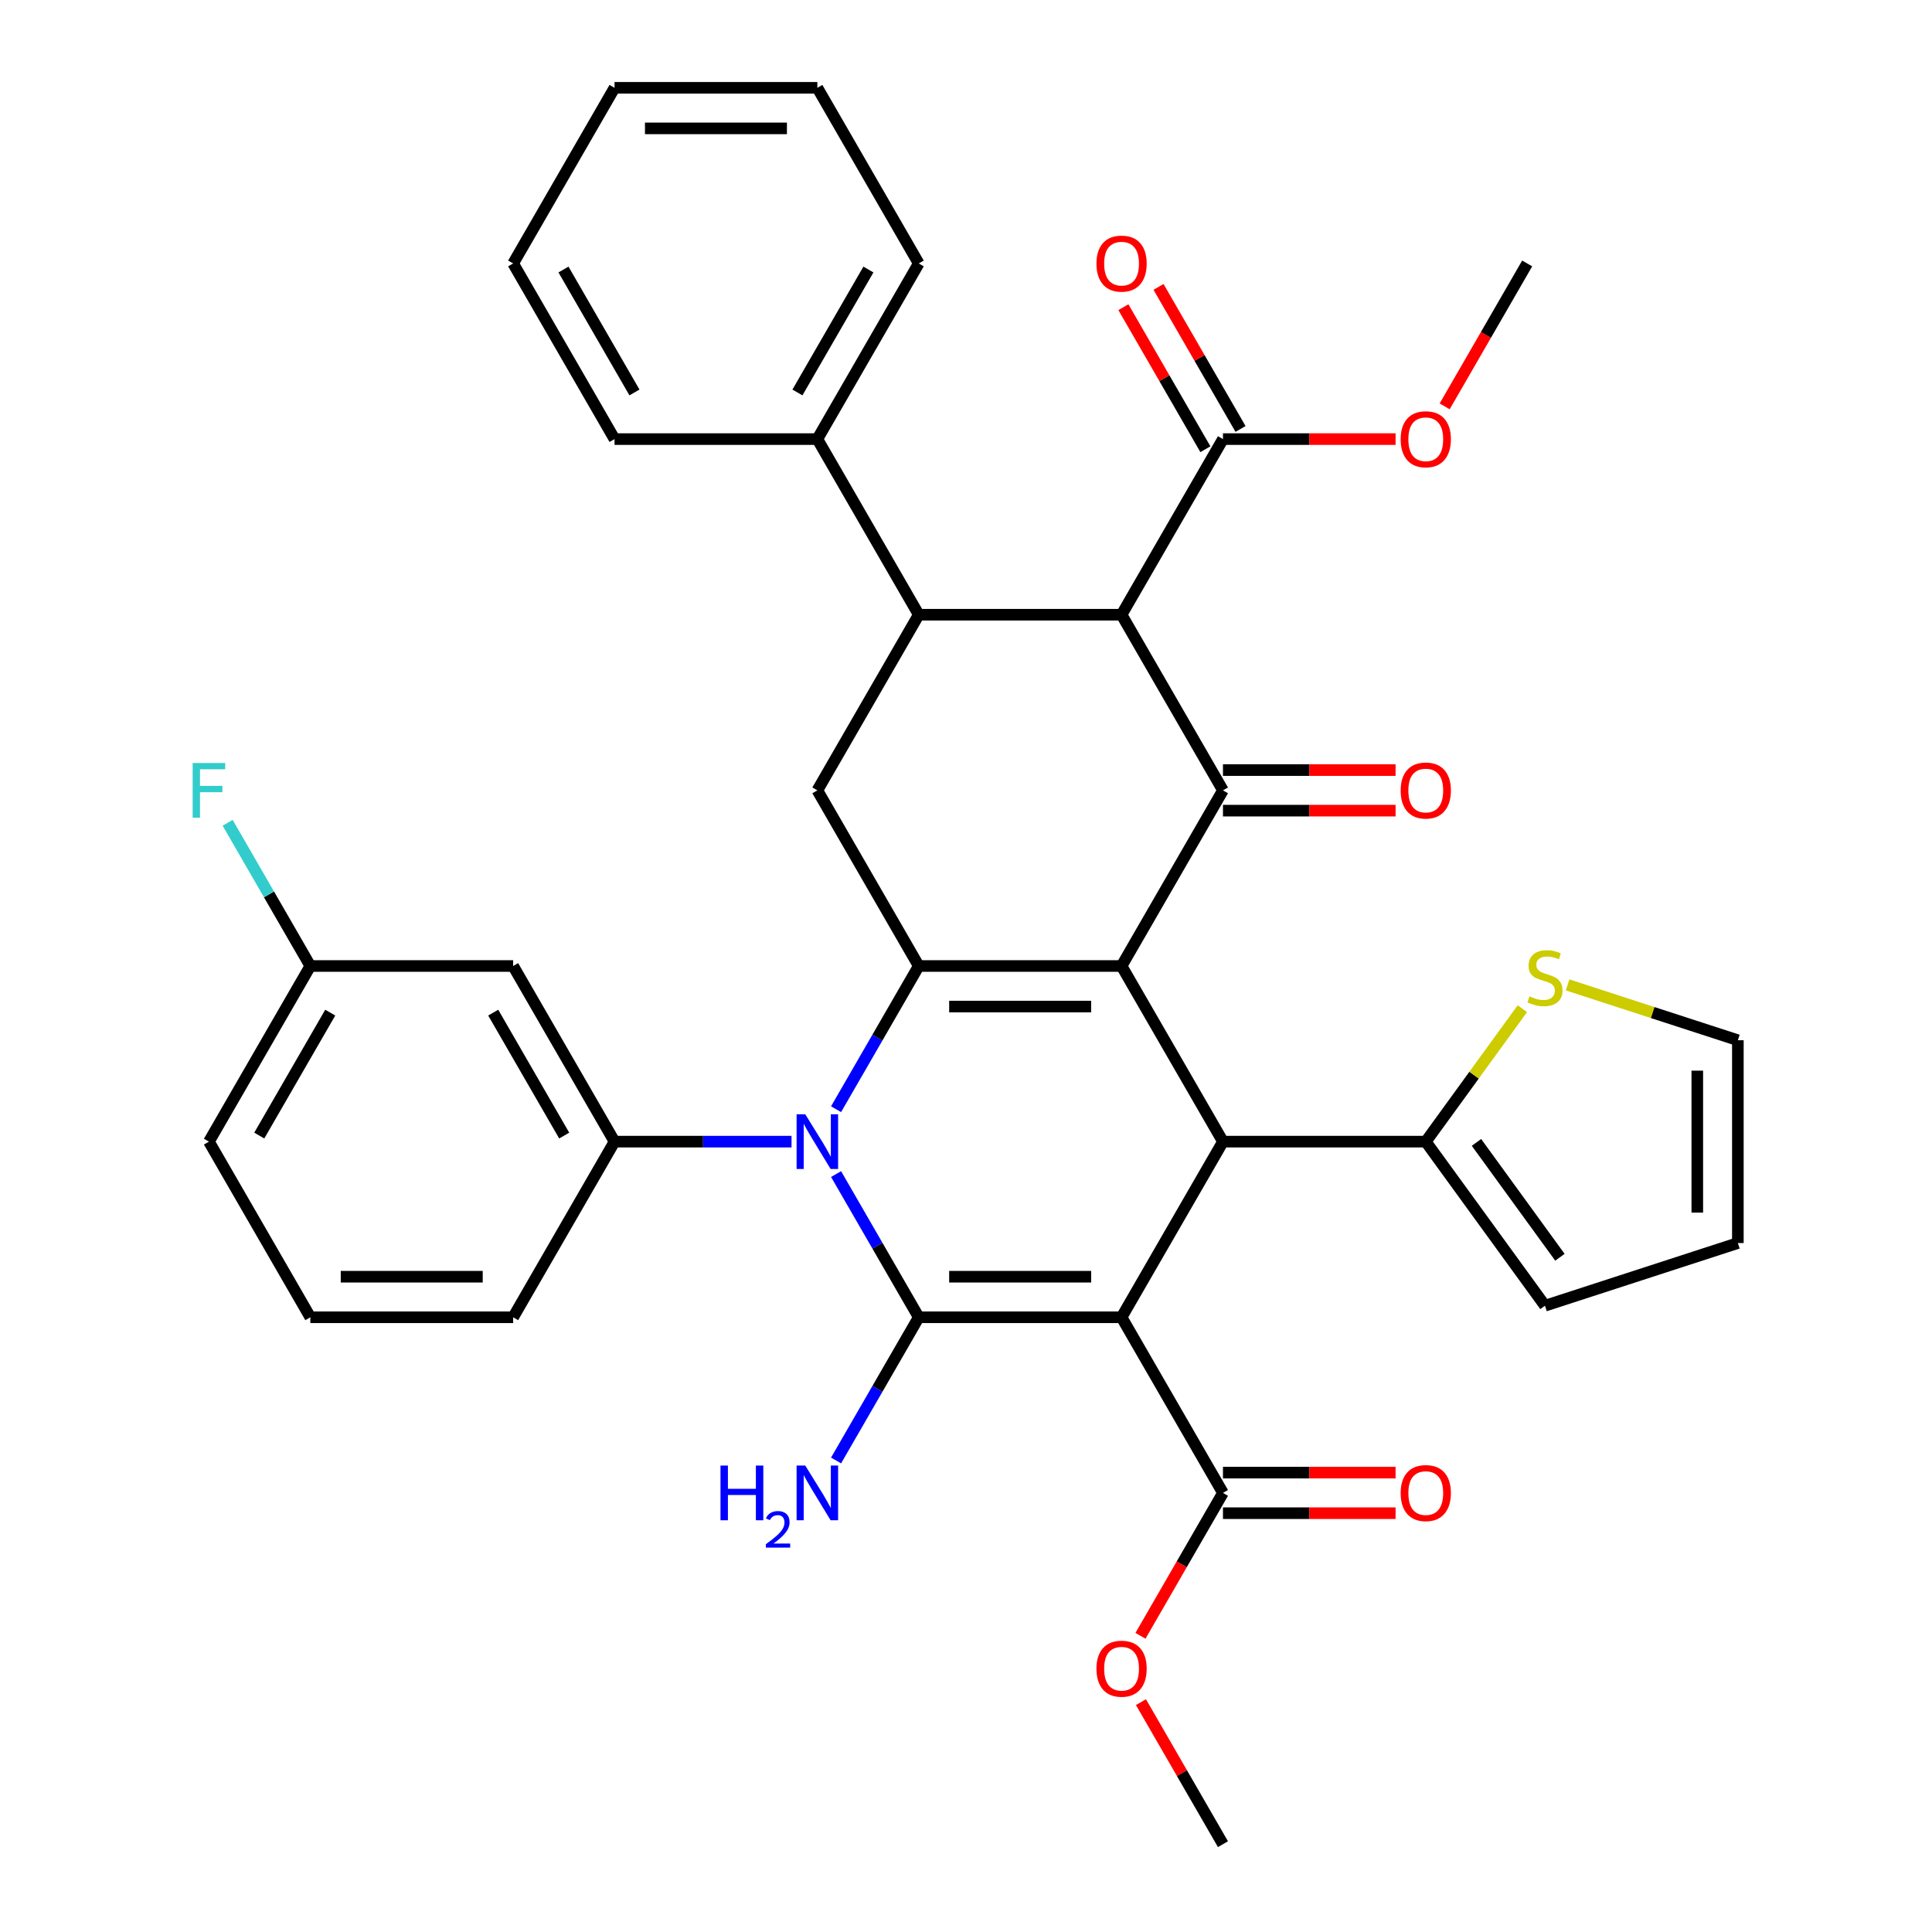 <?xml version='1.0' encoding='iso-8859-1'?>
<svg version='1.1' baseProfile='full'
              xmlns='http://www.w3.org/2000/svg'
                      xmlns:rdkit='http://www.rdkit.org/xml'
                      xmlns:xlink='http://www.w3.org/1999/xlink'
                  xml:space='preserve'
width='1000px' height='1000px' viewBox='0 0 1000 1000'>
<!-- END OF HEADER -->
<rect style='opacity:1.0;fill:#FFFFFF;stroke:none' width='1000' height='1000' x='0' y='0'> </rect>
<path class='bond-1' d='M 580.518,681.818 L 475.545,681.818' style='fill:none;fill-rule:evenodd;stroke:#000000;stroke-width:6px;stroke-linecap:butt;stroke-linejoin:miter;stroke-opacity:1' />
<path class='bond-1' d='M 564.772,660.824 L 491.291,660.824' style='fill:none;fill-rule:evenodd;stroke:#000000;stroke-width:6px;stroke-linecap:butt;stroke-linejoin:miter;stroke-opacity:1' />
<path class='bond-4' d='M 580.518,681.818 L 633.005,590.909' style='fill:none;fill-rule:evenodd;stroke:#000000;stroke-width:6px;stroke-linecap:butt;stroke-linejoin:miter;stroke-opacity:1' />
<path class='bond-10' d='M 580.518,681.818 L 633.005,772.727' style='fill:none;fill-rule:evenodd;stroke:#000000;stroke-width:6px;stroke-linecap:butt;stroke-linejoin:miter;stroke-opacity:1' />
<path class='bond-0' d='M 580.518,500 L 633.005,590.909' style='fill:none;fill-rule:evenodd;stroke:#000000;stroke-width:6px;stroke-linecap:butt;stroke-linejoin:miter;stroke-opacity:1' />
<path class='bond-3' d='M 580.518,500 L 475.545,500' style='fill:none;fill-rule:evenodd;stroke:#000000;stroke-width:6px;stroke-linecap:butt;stroke-linejoin:miter;stroke-opacity:1' />
<path class='bond-3' d='M 564.772,520.995 L 491.291,520.995' style='fill:none;fill-rule:evenodd;stroke:#000000;stroke-width:6px;stroke-linecap:butt;stroke-linejoin:miter;stroke-opacity:1' />
<path class='bond-5' d='M 580.518,500 L 633.005,409.091' style='fill:none;fill-rule:evenodd;stroke:#000000;stroke-width:6px;stroke-linecap:butt;stroke-linejoin:miter;stroke-opacity:1' />
<path class='bond-2' d='M 475.545,681.818 L 454.147,644.756' style='fill:none;fill-rule:evenodd;stroke:#000000;stroke-width:6px;stroke-linecap:butt;stroke-linejoin:miter;stroke-opacity:1' />
<path class='bond-2' d='M 454.147,644.756 L 432.749,607.693' style='fill:none;fill-rule:evenodd;stroke:#0000FF;stroke-width:6px;stroke-linecap:butt;stroke-linejoin:miter;stroke-opacity:1' />
<path class='bond-16' d='M 475.545,681.818 L 454.147,718.881' style='fill:none;fill-rule:evenodd;stroke:#000000;stroke-width:6px;stroke-linecap:butt;stroke-linejoin:miter;stroke-opacity:1' />
<path class='bond-16' d='M 454.147,718.881 L 432.749,755.943' style='fill:none;fill-rule:evenodd;stroke:#0000FF;stroke-width:6px;stroke-linecap:butt;stroke-linejoin:miter;stroke-opacity:1' />
<path class='bond-8' d='M 409.695,590.909 L 363.89,590.909' style='fill:none;fill-rule:evenodd;stroke:#0000FF;stroke-width:6px;stroke-linecap:butt;stroke-linejoin:miter;stroke-opacity:1' />
<path class='bond-8' d='M 363.89,590.909 L 318.086,590.909' style='fill:none;fill-rule:evenodd;stroke:#000000;stroke-width:6px;stroke-linecap:butt;stroke-linejoin:miter;stroke-opacity:1' />
<path class='bond-37' d='M 432.749,574.125 L 454.147,537.062' style='fill:none;fill-rule:evenodd;stroke:#0000FF;stroke-width:6px;stroke-linecap:butt;stroke-linejoin:miter;stroke-opacity:1' />
<path class='bond-37' d='M 454.147,537.062 L 475.545,500' style='fill:none;fill-rule:evenodd;stroke:#000000;stroke-width:6px;stroke-linecap:butt;stroke-linejoin:miter;stroke-opacity:1' />
<path class='bond-9' d='M 475.545,500 L 423.059,409.091' style='fill:none;fill-rule:evenodd;stroke:#000000;stroke-width:6px;stroke-linecap:butt;stroke-linejoin:miter;stroke-opacity:1' />
<path class='bond-11' d='M 633.005,590.909 L 737.977,590.909' style='fill:none;fill-rule:evenodd;stroke:#000000;stroke-width:6px;stroke-linecap:butt;stroke-linejoin:miter;stroke-opacity:1' />
<path class='bond-6' d='M 633.005,409.091 L 580.518,318.182' style='fill:none;fill-rule:evenodd;stroke:#000000;stroke-width:6px;stroke-linecap:butt;stroke-linejoin:miter;stroke-opacity:1' />
<path class='bond-15' d='M 633.005,419.588 L 677.679,419.588' style='fill:none;fill-rule:evenodd;stroke:#000000;stroke-width:6px;stroke-linecap:butt;stroke-linejoin:miter;stroke-opacity:1' />
<path class='bond-15' d='M 677.679,419.588 L 722.353,419.588' style='fill:none;fill-rule:evenodd;stroke:#FF0000;stroke-width:6px;stroke-linecap:butt;stroke-linejoin:miter;stroke-opacity:1' />
<path class='bond-15' d='M 633.005,398.594 L 677.679,398.594' style='fill:none;fill-rule:evenodd;stroke:#000000;stroke-width:6px;stroke-linecap:butt;stroke-linejoin:miter;stroke-opacity:1' />
<path class='bond-15' d='M 677.679,398.594 L 722.353,398.594' style='fill:none;fill-rule:evenodd;stroke:#FF0000;stroke-width:6px;stroke-linecap:butt;stroke-linejoin:miter;stroke-opacity:1' />
<path class='bond-7' d='M 580.518,318.182 L 475.545,318.182' style='fill:none;fill-rule:evenodd;stroke:#000000;stroke-width:6px;stroke-linecap:butt;stroke-linejoin:miter;stroke-opacity:1' />
<path class='bond-12' d='M 580.518,318.182 L 633.005,227.273' style='fill:none;fill-rule:evenodd;stroke:#000000;stroke-width:6px;stroke-linecap:butt;stroke-linejoin:miter;stroke-opacity:1' />
<path class='bond-17' d='M 475.545,318.182 L 423.059,227.273' style='fill:none;fill-rule:evenodd;stroke:#000000;stroke-width:6px;stroke-linecap:butt;stroke-linejoin:miter;stroke-opacity:1' />
<path class='bond-39' d='M 475.545,318.182 L 423.059,409.091' style='fill:none;fill-rule:evenodd;stroke:#000000;stroke-width:6px;stroke-linecap:butt;stroke-linejoin:miter;stroke-opacity:1' />
<path class='bond-13' d='M 318.086,590.909 L 265.6,500' style='fill:none;fill-rule:evenodd;stroke:#000000;stroke-width:6px;stroke-linecap:butt;stroke-linejoin:miter;stroke-opacity:1' />
<path class='bond-13' d='M 292.031,587.77 L 255.291,524.134' style='fill:none;fill-rule:evenodd;stroke:#000000;stroke-width:6px;stroke-linecap:butt;stroke-linejoin:miter;stroke-opacity:1' />
<path class='bond-26' d='M 318.086,590.909 L 265.6,681.818' style='fill:none;fill-rule:evenodd;stroke:#000000;stroke-width:6px;stroke-linecap:butt;stroke-linejoin:miter;stroke-opacity:1' />
<path class='bond-20' d='M 633.005,783.225 L 677.679,783.225' style='fill:none;fill-rule:evenodd;stroke:#000000;stroke-width:6px;stroke-linecap:butt;stroke-linejoin:miter;stroke-opacity:1' />
<path class='bond-20' d='M 677.679,783.225 L 722.353,783.225' style='fill:none;fill-rule:evenodd;stroke:#FF0000;stroke-width:6px;stroke-linecap:butt;stroke-linejoin:miter;stroke-opacity:1' />
<path class='bond-20' d='M 633.005,762.23 L 677.679,762.23' style='fill:none;fill-rule:evenodd;stroke:#000000;stroke-width:6px;stroke-linecap:butt;stroke-linejoin:miter;stroke-opacity:1' />
<path class='bond-20' d='M 677.679,762.23 L 722.353,762.23' style='fill:none;fill-rule:evenodd;stroke:#FF0000;stroke-width:6px;stroke-linecap:butt;stroke-linejoin:miter;stroke-opacity:1' />
<path class='bond-24' d='M 633.005,772.727 L 611.653,809.71' style='fill:none;fill-rule:evenodd;stroke:#000000;stroke-width:6px;stroke-linecap:butt;stroke-linejoin:miter;stroke-opacity:1' />
<path class='bond-24' d='M 611.653,809.71 L 590.301,846.692' style='fill:none;fill-rule:evenodd;stroke:#FF0000;stroke-width:6px;stroke-linecap:butt;stroke-linejoin:miter;stroke-opacity:1' />
<path class='bond-14' d='M 737.977,590.909 L 762.976,556.502' style='fill:none;fill-rule:evenodd;stroke:#000000;stroke-width:6px;stroke-linecap:butt;stroke-linejoin:miter;stroke-opacity:1' />
<path class='bond-14' d='M 762.976,556.502 L 787.974,522.094' style='fill:none;fill-rule:evenodd;stroke:#CCCC00;stroke-width:6px;stroke-linecap:butt;stroke-linejoin:miter;stroke-opacity:1' />
<path class='bond-18' d='M 737.977,590.909 L 799.679,675.834' style='fill:none;fill-rule:evenodd;stroke:#000000;stroke-width:6px;stroke-linecap:butt;stroke-linejoin:miter;stroke-opacity:1' />
<path class='bond-18' d='M 764.218,591.308 L 807.409,650.755' style='fill:none;fill-rule:evenodd;stroke:#000000;stroke-width:6px;stroke-linecap:butt;stroke-linejoin:miter;stroke-opacity:1' />
<path class='bond-21' d='M 642.095,222.024 L 620.871,185.262' style='fill:none;fill-rule:evenodd;stroke:#000000;stroke-width:6px;stroke-linecap:butt;stroke-linejoin:miter;stroke-opacity:1' />
<path class='bond-21' d='M 620.871,185.262 L 599.646,148.499' style='fill:none;fill-rule:evenodd;stroke:#FF0000;stroke-width:6px;stroke-linecap:butt;stroke-linejoin:miter;stroke-opacity:1' />
<path class='bond-21' d='M 623.914,232.521 L 602.689,195.759' style='fill:none;fill-rule:evenodd;stroke:#000000;stroke-width:6px;stroke-linecap:butt;stroke-linejoin:miter;stroke-opacity:1' />
<path class='bond-21' d='M 602.689,195.759 L 581.464,158.997' style='fill:none;fill-rule:evenodd;stroke:#FF0000;stroke-width:6px;stroke-linecap:butt;stroke-linejoin:miter;stroke-opacity:1' />
<path class='bond-25' d='M 633.005,227.273 L 677.679,227.273' style='fill:none;fill-rule:evenodd;stroke:#000000;stroke-width:6px;stroke-linecap:butt;stroke-linejoin:miter;stroke-opacity:1' />
<path class='bond-25' d='M 677.679,227.273 L 722.353,227.273' style='fill:none;fill-rule:evenodd;stroke:#FF0000;stroke-width:6px;stroke-linecap:butt;stroke-linejoin:miter;stroke-opacity:1' />
<path class='bond-23' d='M 265.6,500 L 160.627,500' style='fill:none;fill-rule:evenodd;stroke:#000000;stroke-width:6px;stroke-linecap:butt;stroke-linejoin:miter;stroke-opacity:1' />
<path class='bond-19' d='M 811.383,509.787 L 855.448,524.105' style='fill:none;fill-rule:evenodd;stroke:#CCCC00;stroke-width:6px;stroke-linecap:butt;stroke-linejoin:miter;stroke-opacity:1' />
<path class='bond-19' d='M 855.448,524.105 L 899.514,538.423' style='fill:none;fill-rule:evenodd;stroke:#000000;stroke-width:6px;stroke-linecap:butt;stroke-linejoin:miter;stroke-opacity:1' />
<path class='bond-29' d='M 423.059,227.273 L 475.545,136.364' style='fill:none;fill-rule:evenodd;stroke:#000000;stroke-width:6px;stroke-linecap:butt;stroke-linejoin:miter;stroke-opacity:1' />
<path class='bond-29' d='M 412.75,203.139 L 449.491,139.503' style='fill:none;fill-rule:evenodd;stroke:#000000;stroke-width:6px;stroke-linecap:butt;stroke-linejoin:miter;stroke-opacity:1' />
<path class='bond-30' d='M 423.059,227.273 L 318.086,227.273' style='fill:none;fill-rule:evenodd;stroke:#000000;stroke-width:6px;stroke-linecap:butt;stroke-linejoin:miter;stroke-opacity:1' />
<path class='bond-22' d='M 799.679,675.834 L 899.514,643.395' style='fill:none;fill-rule:evenodd;stroke:#000000;stroke-width:6px;stroke-linecap:butt;stroke-linejoin:miter;stroke-opacity:1' />
<path class='bond-38' d='M 899.514,538.423 L 899.514,643.395' style='fill:none;fill-rule:evenodd;stroke:#000000;stroke-width:6px;stroke-linecap:butt;stroke-linejoin:miter;stroke-opacity:1' />
<path class='bond-38' d='M 878.519,554.169 L 878.519,627.65' style='fill:none;fill-rule:evenodd;stroke:#000000;stroke-width:6px;stroke-linecap:butt;stroke-linejoin:miter;stroke-opacity:1' />
<path class='bond-27' d='M 160.627,500 L 139.229,462.938' style='fill:none;fill-rule:evenodd;stroke:#000000;stroke-width:6px;stroke-linecap:butt;stroke-linejoin:miter;stroke-opacity:1' />
<path class='bond-27' d='M 139.229,462.938 L 117.831,425.875' style='fill:none;fill-rule:evenodd;stroke:#33CCCC;stroke-width:6px;stroke-linecap:butt;stroke-linejoin:miter;stroke-opacity:1' />
<path class='bond-40' d='M 160.627,500 L 108.141,590.909' style='fill:none;fill-rule:evenodd;stroke:#000000;stroke-width:6px;stroke-linecap:butt;stroke-linejoin:miter;stroke-opacity:1' />
<path class='bond-40' d='M 170.936,524.134 L 134.195,587.77' style='fill:none;fill-rule:evenodd;stroke:#000000;stroke-width:6px;stroke-linecap:butt;stroke-linejoin:miter;stroke-opacity:1' />
<path class='bond-32' d='M 590.555,881.021 L 611.78,917.783' style='fill:none;fill-rule:evenodd;stroke:#FF0000;stroke-width:6px;stroke-linecap:butt;stroke-linejoin:miter;stroke-opacity:1' />
<path class='bond-32' d='M 611.78,917.783 L 633.005,954.545' style='fill:none;fill-rule:evenodd;stroke:#000000;stroke-width:6px;stroke-linecap:butt;stroke-linejoin:miter;stroke-opacity:1' />
<path class='bond-33' d='M 747.76,210.328 L 769.112,173.346' style='fill:none;fill-rule:evenodd;stroke:#FF0000;stroke-width:6px;stroke-linecap:butt;stroke-linejoin:miter;stroke-opacity:1' />
<path class='bond-33' d='M 769.112,173.346 L 790.464,136.364' style='fill:none;fill-rule:evenodd;stroke:#000000;stroke-width:6px;stroke-linecap:butt;stroke-linejoin:miter;stroke-opacity:1' />
<path class='bond-28' d='M 265.6,681.818 L 160.627,681.818' style='fill:none;fill-rule:evenodd;stroke:#000000;stroke-width:6px;stroke-linecap:butt;stroke-linejoin:miter;stroke-opacity:1' />
<path class='bond-28' d='M 249.854,660.824 L 176.373,660.824' style='fill:none;fill-rule:evenodd;stroke:#000000;stroke-width:6px;stroke-linecap:butt;stroke-linejoin:miter;stroke-opacity:1' />
<path class='bond-31' d='M 160.627,681.818 L 108.141,590.909' style='fill:none;fill-rule:evenodd;stroke:#000000;stroke-width:6px;stroke-linecap:butt;stroke-linejoin:miter;stroke-opacity:1' />
<path class='bond-35' d='M 475.545,136.364 L 423.059,45.455' style='fill:none;fill-rule:evenodd;stroke:#000000;stroke-width:6px;stroke-linecap:butt;stroke-linejoin:miter;stroke-opacity:1' />
<path class='bond-34' d='M 318.086,227.273 L 265.6,136.364' style='fill:none;fill-rule:evenodd;stroke:#000000;stroke-width:6px;stroke-linecap:butt;stroke-linejoin:miter;stroke-opacity:1' />
<path class='bond-34' d='M 328.395,203.139 L 291.655,139.503' style='fill:none;fill-rule:evenodd;stroke:#000000;stroke-width:6px;stroke-linecap:butt;stroke-linejoin:miter;stroke-opacity:1' />
<path class='bond-36' d='M 265.6,136.364 L 318.086,45.455' style='fill:none;fill-rule:evenodd;stroke:#000000;stroke-width:6px;stroke-linecap:butt;stroke-linejoin:miter;stroke-opacity:1' />
<path class='bond-41' d='M 423.059,45.455 L 318.086,45.455' style='fill:none;fill-rule:evenodd;stroke:#000000;stroke-width:6px;stroke-linecap:butt;stroke-linejoin:miter;stroke-opacity:1' />
<path class='bond-41' d='M 407.313,66.449 L 333.832,66.449' style='fill:none;fill-rule:evenodd;stroke:#000000;stroke-width:6px;stroke-linecap:butt;stroke-linejoin:miter;stroke-opacity:1' />
<path  class='atom-3' d='M 416.799 576.749
L 426.079 591.749
Q 426.999 593.229, 428.479 595.909
Q 429.959 598.589, 430.039 598.749
L 430.039 576.749
L 433.799 576.749
L 433.799 605.069
L 429.919 605.069
L 419.959 588.669
Q 418.799 586.749, 417.559 584.549
Q 416.359 582.349, 415.999 581.669
L 415.999 605.069
L 412.319 605.069
L 412.319 576.749
L 416.799 576.749
' fill='#0000FF'/>
<path  class='atom-15' d='M 791.679 515.704
Q 791.999 515.824, 793.319 516.384
Q 794.639 516.944, 796.079 517.304
Q 797.559 517.624, 798.999 517.624
Q 801.679 517.624, 803.239 516.344
Q 804.799 515.024, 804.799 512.744
Q 804.799 511.184, 803.999 510.224
Q 803.239 509.264, 802.039 508.744
Q 800.839 508.224, 798.839 507.624
Q 796.319 506.864, 794.799 506.144
Q 793.319 505.424, 792.239 503.904
Q 791.199 502.384, 791.199 499.824
Q 791.199 496.264, 793.599 494.064
Q 796.039 491.864, 800.839 491.864
Q 804.119 491.864, 807.839 493.424
L 806.919 496.504
Q 803.519 495.104, 800.959 495.104
Q 798.199 495.104, 796.679 496.264
Q 795.159 497.384, 795.199 499.344
Q 795.199 500.864, 795.959 501.784
Q 796.759 502.704, 797.879 503.224
Q 799.039 503.744, 800.959 504.344
Q 803.519 505.144, 805.039 505.944
Q 806.559 506.744, 807.639 508.384
Q 808.759 509.984, 808.759 512.744
Q 808.759 516.664, 806.119 518.784
Q 803.519 520.864, 799.159 520.864
Q 796.639 520.864, 794.719 520.304
Q 792.839 519.784, 790.599 518.864
L 791.679 515.704
' fill='#CCCC00'/>
<path  class='atom-16' d='M 724.977 409.171
Q 724.977 402.371, 728.337 398.571
Q 731.697 394.771, 737.977 394.771
Q 744.257 394.771, 747.617 398.571
Q 750.977 402.371, 750.977 409.171
Q 750.977 416.051, 747.577 419.971
Q 744.177 423.851, 737.977 423.851
Q 731.737 423.851, 728.337 419.971
Q 724.977 416.091, 724.977 409.171
M 737.977 420.651
Q 742.297 420.651, 744.617 417.771
Q 746.977 414.851, 746.977 409.171
Q 746.977 403.611, 744.617 400.811
Q 742.297 397.971, 737.977 397.971
Q 733.657 397.971, 731.297 400.771
Q 728.977 403.571, 728.977 409.171
Q 728.977 414.891, 731.297 417.771
Q 733.657 420.651, 737.977 420.651
' fill='#FF0000'/>
<path  class='atom-17' d='M 372.926 758.567
L 376.766 758.567
L 376.766 770.607
L 391.246 770.607
L 391.246 758.567
L 395.086 758.567
L 395.086 786.887
L 391.246 786.887
L 391.246 773.807
L 376.766 773.807
L 376.766 786.887
L 372.926 786.887
L 372.926 758.567
' fill='#0000FF'/>
<path  class='atom-17' d='M 396.459 785.894
Q 397.145 784.125, 398.782 783.148
Q 400.419 782.145, 402.689 782.145
Q 405.514 782.145, 407.098 783.676
Q 408.682 785.207, 408.682 787.926
Q 408.682 790.698, 406.623 793.286
Q 404.59 795.873, 400.366 798.935
L 408.999 798.935
L 408.999 801.047
L 396.406 801.047
L 396.406 799.278
Q 399.891 796.797, 401.95 794.949
Q 404.036 793.101, 405.039 791.438
Q 406.042 789.774, 406.042 788.058
Q 406.042 786.263, 405.145 785.26
Q 404.247 784.257, 402.689 784.257
Q 401.185 784.257, 400.181 784.864
Q 399.178 785.471, 398.465 786.818
L 396.459 785.894
' fill='#0000FF'/>
<path  class='atom-17' d='M 416.799 758.567
L 426.079 773.567
Q 426.999 775.047, 428.479 777.727
Q 429.959 780.407, 430.039 780.567
L 430.039 758.567
L 433.799 758.567
L 433.799 786.887
L 429.919 786.887
L 419.959 770.487
Q 418.799 768.567, 417.559 766.367
Q 416.359 764.167, 415.999 763.487
L 415.999 786.887
L 412.319 786.887
L 412.319 758.567
L 416.799 758.567
' fill='#0000FF'/>
<path  class='atom-21' d='M 724.977 772.807
Q 724.977 766.007, 728.337 762.207
Q 731.697 758.407, 737.977 758.407
Q 744.257 758.407, 747.617 762.207
Q 750.977 766.007, 750.977 772.807
Q 750.977 779.687, 747.577 783.607
Q 744.177 787.487, 737.977 787.487
Q 731.737 787.487, 728.337 783.607
Q 724.977 779.727, 724.977 772.807
M 737.977 784.287
Q 742.297 784.287, 744.617 781.407
Q 746.977 778.487, 746.977 772.807
Q 746.977 767.247, 744.617 764.447
Q 742.297 761.607, 737.977 761.607
Q 733.657 761.607, 731.297 764.407
Q 728.977 767.207, 728.977 772.807
Q 728.977 778.527, 731.297 781.407
Q 733.657 784.287, 737.977 784.287
' fill='#FF0000'/>
<path  class='atom-22' d='M 567.518 136.444
Q 567.518 129.644, 570.878 125.844
Q 574.238 122.044, 580.518 122.044
Q 586.798 122.044, 590.158 125.844
Q 593.518 129.644, 593.518 136.444
Q 593.518 143.324, 590.118 147.244
Q 586.718 151.124, 580.518 151.124
Q 574.278 151.124, 570.878 147.244
Q 567.518 143.364, 567.518 136.444
M 580.518 147.924
Q 584.838 147.924, 587.158 145.044
Q 589.518 142.124, 589.518 136.444
Q 589.518 130.884, 587.158 128.084
Q 584.838 125.244, 580.518 125.244
Q 576.198 125.244, 573.838 128.044
Q 571.518 130.844, 571.518 136.444
Q 571.518 142.164, 573.838 145.044
Q 576.198 147.924, 580.518 147.924
' fill='#FF0000'/>
<path  class='atom-25' d='M 567.518 863.716
Q 567.518 856.916, 570.878 853.116
Q 574.238 849.316, 580.518 849.316
Q 586.798 849.316, 590.158 853.116
Q 593.518 856.916, 593.518 863.716
Q 593.518 870.596, 590.118 874.516
Q 586.718 878.396, 580.518 878.396
Q 574.278 878.396, 570.878 874.516
Q 567.518 870.636, 567.518 863.716
M 580.518 875.196
Q 584.838 875.196, 587.158 872.316
Q 589.518 869.396, 589.518 863.716
Q 589.518 858.156, 587.158 855.356
Q 584.838 852.516, 580.518 852.516
Q 576.198 852.516, 573.838 855.316
Q 571.518 858.116, 571.518 863.716
Q 571.518 869.436, 573.838 872.316
Q 576.198 875.196, 580.518 875.196
' fill='#FF0000'/>
<path  class='atom-26' d='M 724.977 227.353
Q 724.977 220.553, 728.337 216.753
Q 731.697 212.953, 737.977 212.953
Q 744.257 212.953, 747.617 216.753
Q 750.977 220.553, 750.977 227.353
Q 750.977 234.233, 747.577 238.153
Q 744.177 242.033, 737.977 242.033
Q 731.737 242.033, 728.337 238.153
Q 724.977 234.273, 724.977 227.353
M 737.977 238.833
Q 742.297 238.833, 744.617 235.953
Q 746.977 233.033, 746.977 227.353
Q 746.977 221.793, 744.617 218.993
Q 742.297 216.153, 737.977 216.153
Q 733.657 216.153, 731.297 218.953
Q 728.977 221.753, 728.977 227.353
Q 728.977 233.073, 731.297 235.953
Q 733.657 238.833, 737.977 238.833
' fill='#FF0000'/>
<path  class='atom-28' d='M 99.721 394.931
L 116.561 394.931
L 116.561 398.171
L 103.521 398.171
L 103.521 406.771
L 115.121 406.771
L 115.121 410.051
L 103.521 410.051
L 103.521 423.251
L 99.721 423.251
L 99.721 394.931
' fill='#33CCCC'/>
</svg>

